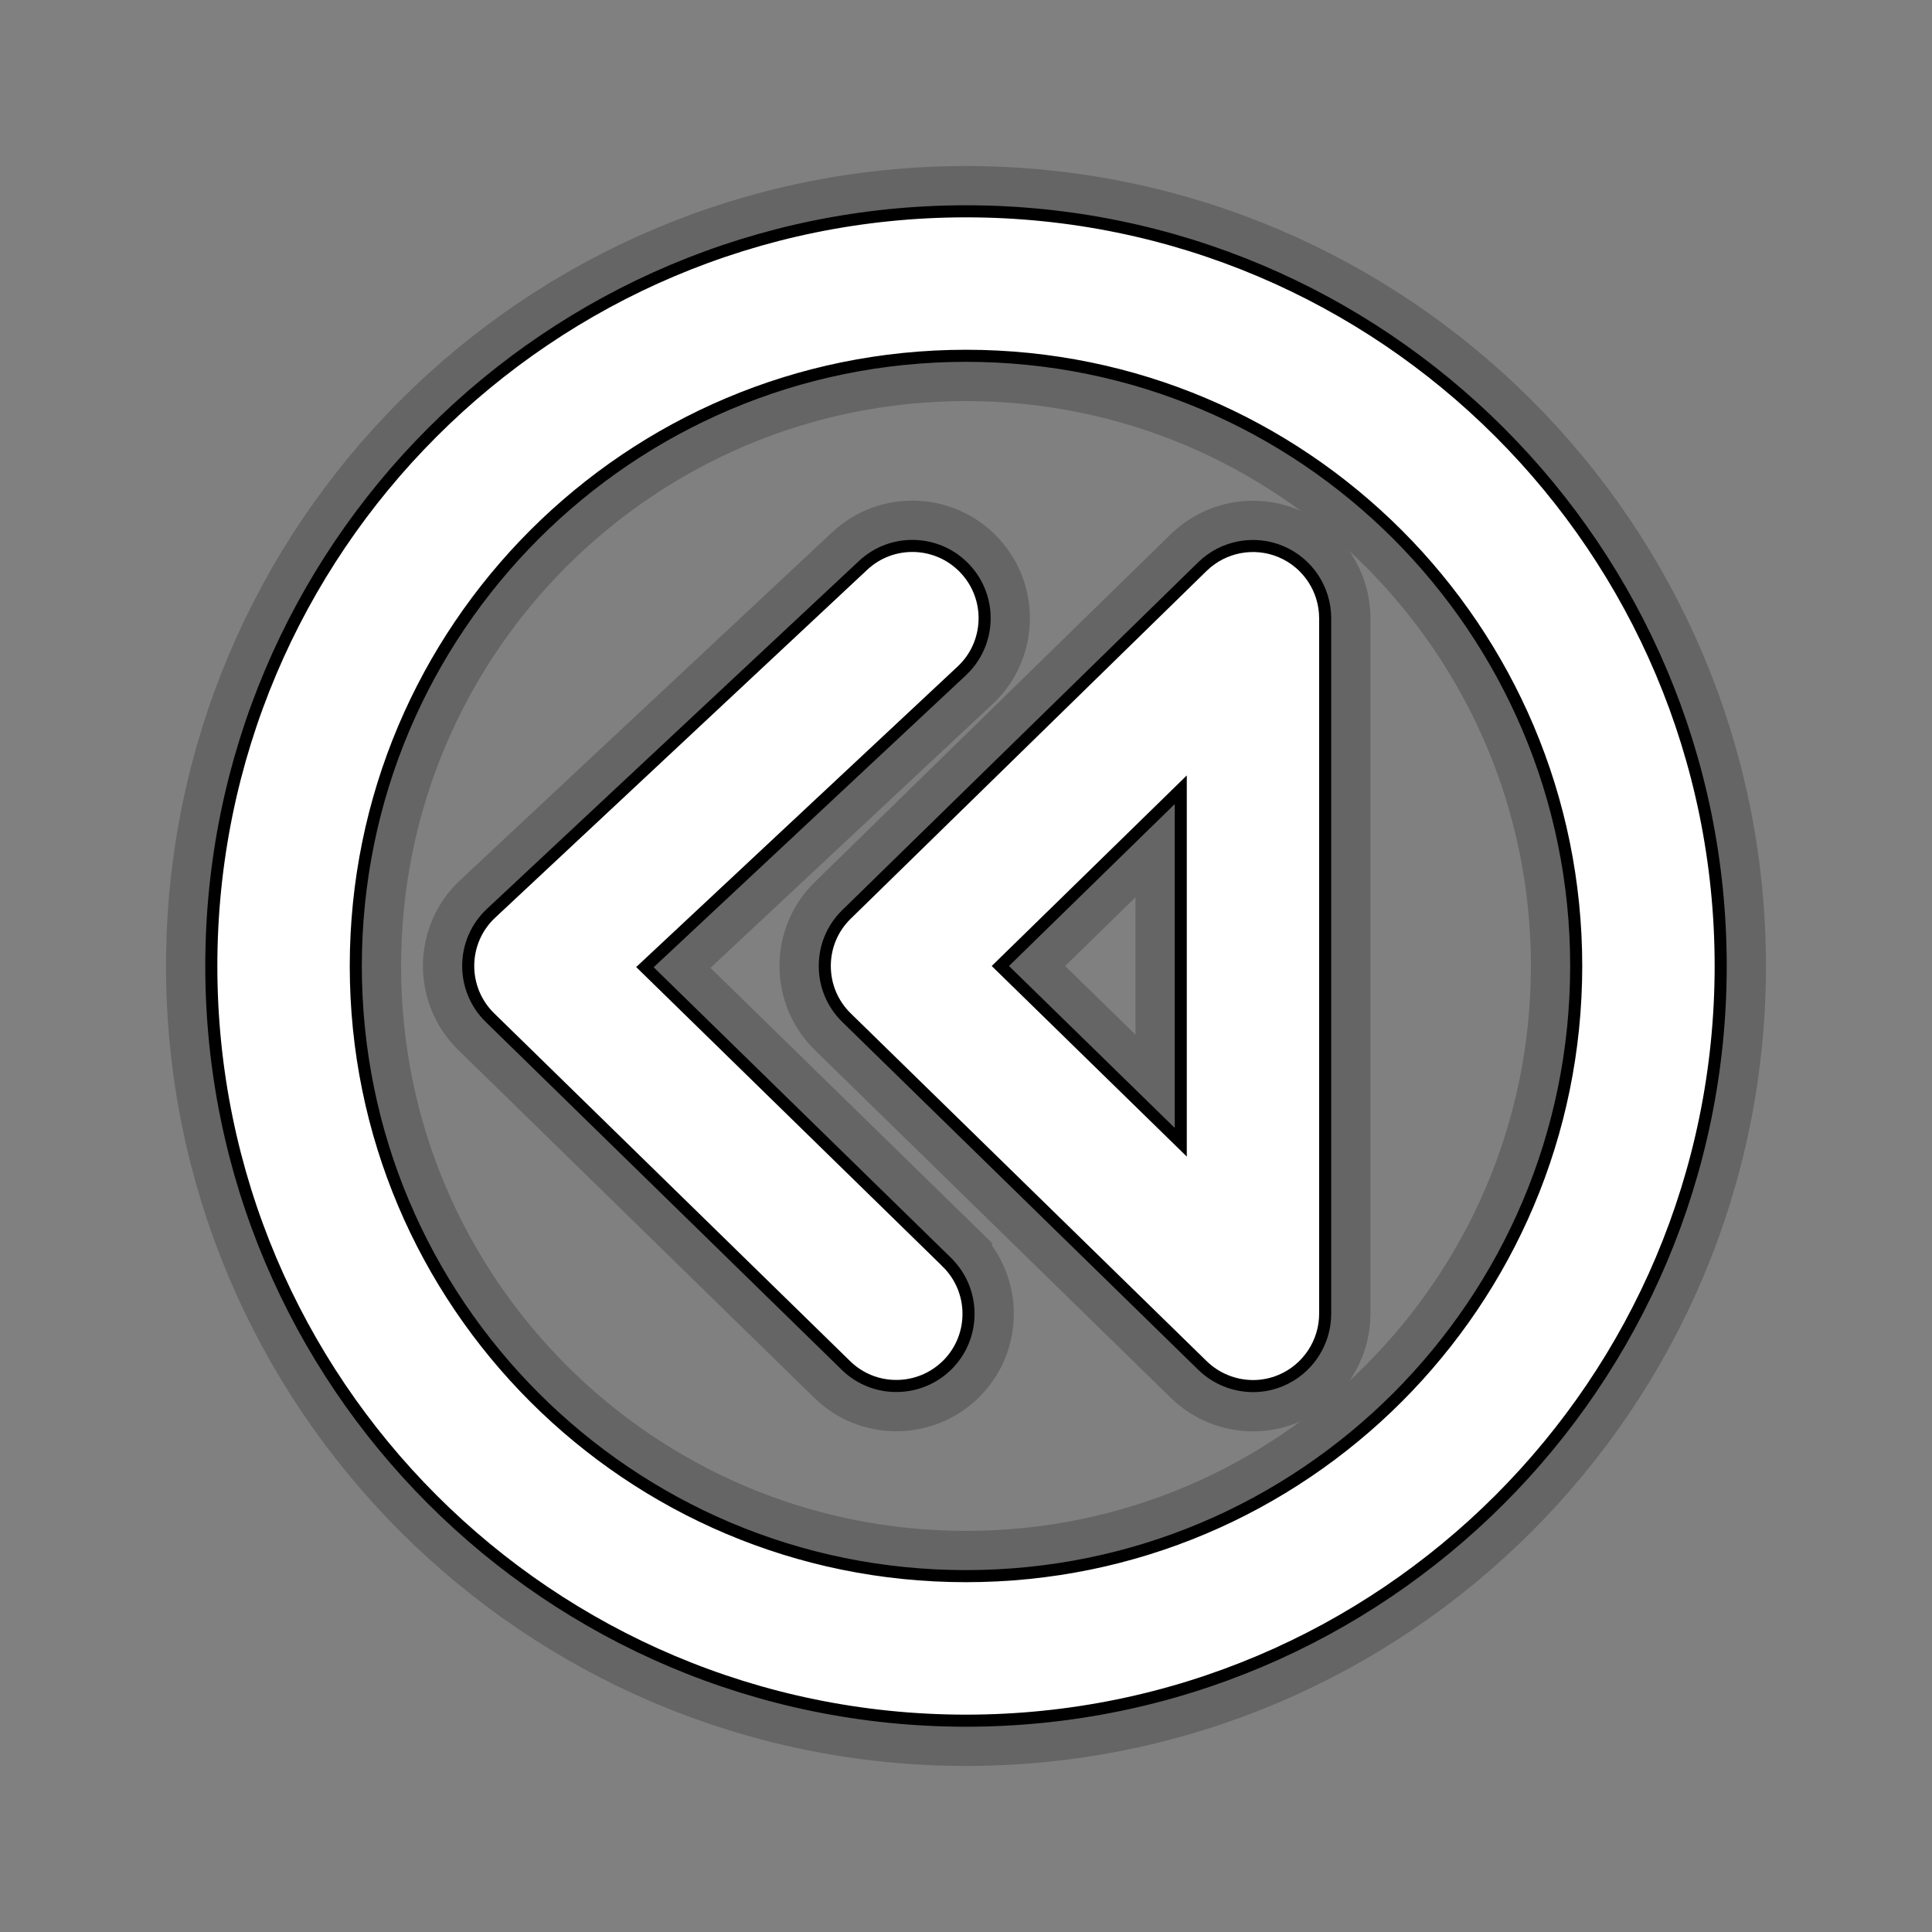 <?xml version="1.0" encoding="utf-8"?>
<!-- Garden Gnome Software - Skin Buttons -->
<!DOCTYPE svg PUBLIC "-//W3C//DTD SVG 1.1 Basic//EN" "http://www.w3.org/Graphics/SVG/1.1/DTD/svg11-basic.dtd">
<svg version="1.1" baseProfile="basic" id="Layer_1" xmlns="http://www.w3.org/2000/svg" xmlns:xlink="http://www.w3.org/1999/xlink"
			x="0px" y="0px" width="32px" height="32px" viewBox="0 0 32 32" xml:space="preserve">
	<rect x="0" y="0" width="32" height="32" fill="#808080" stroke="none"/>
	<g opacity="0.4" stroke="#3C3C3C" stroke-width="1.5">
		<path d="M3.5,16C3.5,9.096,9.096,3.501,16,3.5l0,0c6.905,0,12.5,5.595,12.5,12.5l0,0
			c-0.001,6.903-5.596,12.498-12.5,12.5l0,0C9.096,28.498,3.5,22.903,3.5,16L3.5,16z M8.853,8.853
			C7.022,10.686,5.894,13.205,5.893,16l0,0c0,2.795,1.129,5.314,2.96,7.146l0,0c1.833,1.831,4.352,2.96,7.146,2.96l0,0
			c2.795,0,5.315-1.129,7.148-2.96l0,0c1.83-1.833,2.959-4.352,2.96-7.146l0,0c-0.001-2.795-1.13-5.314-2.96-7.147l0,0
			C21.314,7.022,18.795,5.894,16,5.893l0,0C13.205,5.894,10.686,7.022,8.853,8.853L8.853,8.853z"/>
		<g>
			<path d="M19.916,22.616l-5.895-5.76c-0.232-0.227-0.36-0.532-0.36-0.856l0,0c0-0.324,0.128-0.629,0.36-0.855l0,0
				l5.895-5.761c0.344-0.336,0.858-0.434,1.301-0.247l0,0c0.442,0.186,0.732,0.622,0.732,1.103l0,0v11.521
				c0,0.479-0.29,0.917-0.732,1.103l0,0c-0.149,0.063-0.307,0.094-0.463,0.094l0,0C20.447,22.957,20.145,22.839,19.916,22.616
				L19.916,22.616z M16.569,16l2.988,2.919v-5.838L16.569,16L16.569,16z"/>
			<path d="M14.011,22.616l-5.896-5.761c-0.234-0.229-0.363-0.54-0.36-0.868l0,0
				c0.004-0.329,0.139-0.637,0.379-0.861l0,0l6.161-5.761c0.482-0.452,1.24-0.426,1.691,0.057l0,0
				c0.451,0.482,0.426,1.239-0.056,1.69l0,0l-5.248,4.907l5,4.886v0.001c0.472,0.461,0.481,1.219,0.02,1.691l0,0
				c-0.235,0.239-0.545,0.359-0.856,0.359l0,0C14.546,22.957,14.244,22.844,14.011,22.616L14.011,22.616z"/>
		</g>
	</g>
	<g fill="#FFFFFF" stroke="#000000" stroke-width="0.2">
		<path d="M3.5,16C3.5,9.096,9.096,3.501,16,3.5l0,0c6.905,0,12.5,5.595,12.5,12.5l0,0
			c-0.001,6.903-5.596,12.498-12.5,12.5l0,0C9.096,28.498,3.5,22.903,3.5,16L3.5,16z M8.853,8.853
			C7.022,10.686,5.894,13.205,5.893,16l0,0c0,2.795,1.129,5.314,2.96,7.146l0,0c1.833,1.831,4.352,2.96,7.146,2.96l0,0
			c2.795,0,5.315-1.129,7.148-2.96l0,0c1.83-1.833,2.959-4.352,2.96-7.146l0,0c-0.001-2.795-1.13-5.314-2.96-7.147l0,0
			C21.314,7.022,18.795,5.894,16,5.893l0,0C13.205,5.894,10.686,7.022,8.853,8.853L8.853,8.853z"/>
		<g>
			<path d="M19.916,22.616l-5.895-5.76c-0.232-0.227-0.36-0.532-0.36-0.856l0,0c0-0.324,0.128-0.629,0.36-0.855l0,0
				l5.895-5.761c0.344-0.336,0.858-0.434,1.301-0.247l0,0c0.442,0.186,0.732,0.622,0.732,1.103l0,0v11.521
				c0,0.479-0.29,0.917-0.732,1.103l0,0c-0.149,0.063-0.307,0.094-0.463,0.094l0,0C20.447,22.957,20.145,22.839,19.916,22.616
				L19.916,22.616z M16.569,16l2.988,2.919v-5.838L16.569,16L16.569,16z"/>
			<path d="M14.011,22.616l-5.896-5.761c-0.234-0.229-0.363-0.54-0.36-0.868l0,0
				c0.004-0.329,0.139-0.637,0.379-0.861l0,0l6.161-5.761c0.482-0.452,1.24-0.426,1.691,0.057l0,0
				c0.451,0.482,0.426,1.239-0.056,1.69l0,0l-5.248,4.907l5,4.886v0.001c0.472,0.461,0.481,1.219,0.02,1.691l0,0
				c-0.235,0.239-0.545,0.359-0.856,0.359l0,0C14.546,22.957,14.244,22.844,14.011,22.616L14.011,22.616z"/>
		</g>
	</g>
</svg>
